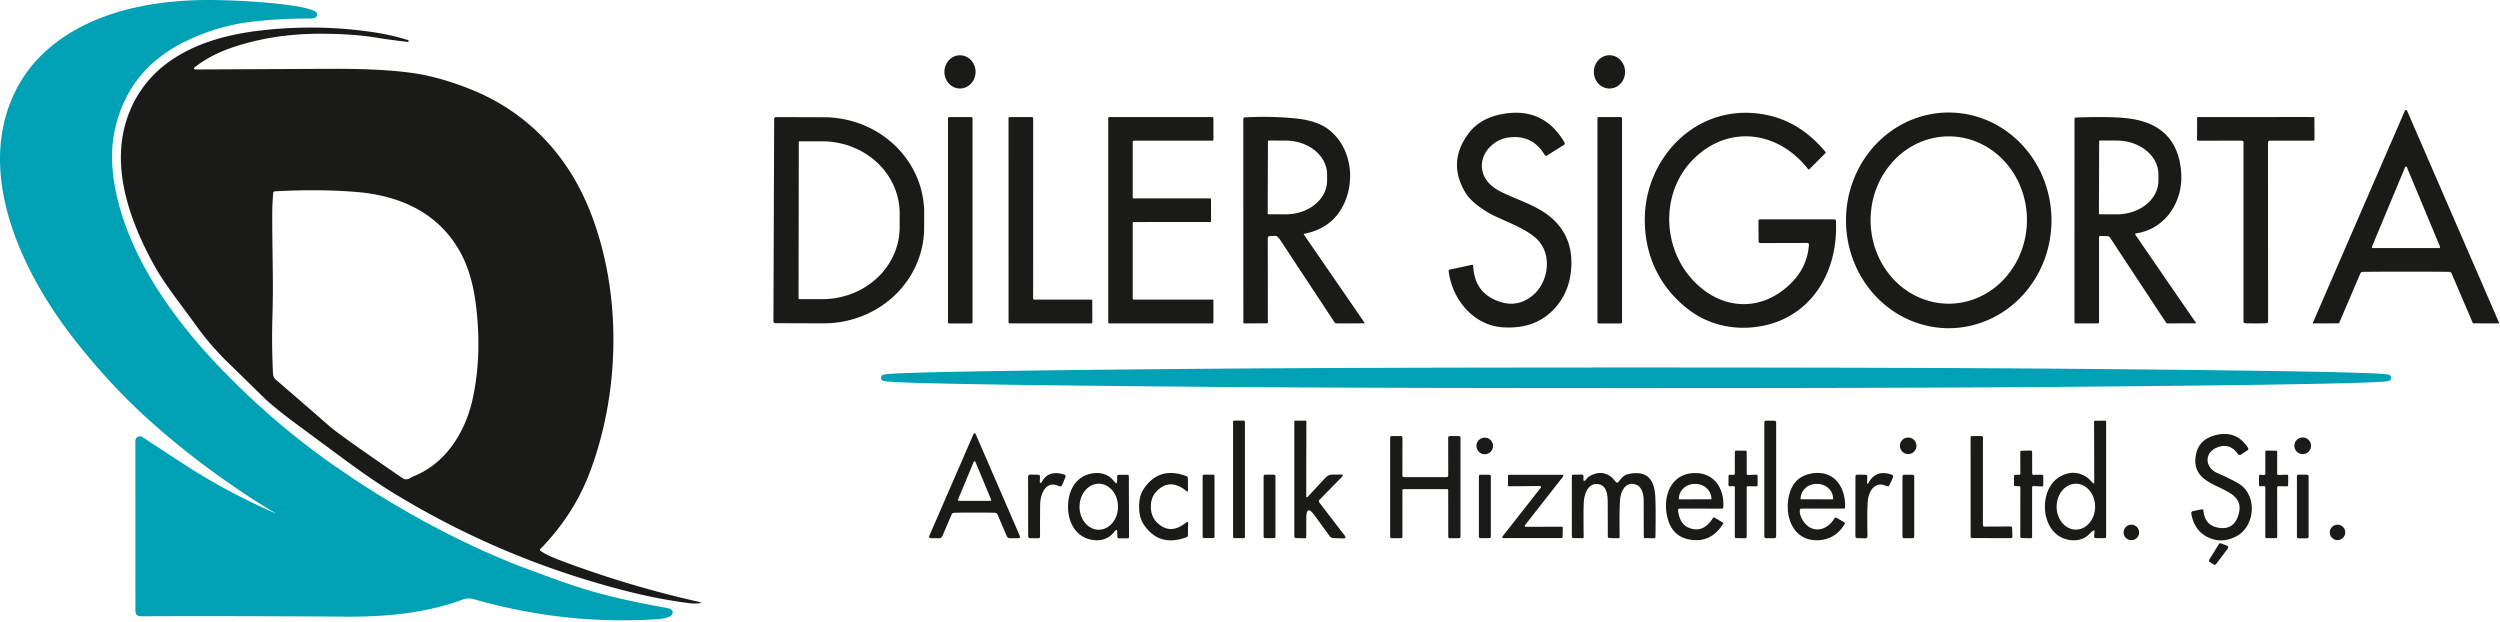 <svg xmlns="http://www.w3.org/2000/svg" width="820" height="204" fill="none"><path stroke="#00A1B5" stroke-width="2" d="M100.155 173.469c-14.966-5.74-28.626-12.66-40.98-20.76a3664.37 3664.37 0 0 0-13.01-8.51.5.5 0 0 0-.77.42l.02 55.78c0 .493.25.74.75.74 17.967-.087 40.507-.047 67.62.12 12.88.08 25.901-1.14 37.981-5.66.99-.38 2.719-.37 3.799-.06 19.687 5.646 39.58 7.84 59.68 6.58 1.48-.094 2.597-.277 3.35-.55 1.427-.52 1.394-.914-.1-1.18-8.926-1.574-16.753-3.294-23.479-5.16-3.874-1.067-8.734-2.664-14.581-4.79-6.973-2.534-11.756-4.337-14.35-5.41-19.273-7.974-38.156-18.38-56.65-31.22-13.313-9.24-25.856-19.964-37.63-32.17-15.21-15.76-29.3-35.29-34.32-56.48-2.06-8.694-2.28-16.497-.66-23.41 3.12-13.327 11.08-23.07 23.88-29.23 6.647-3.194 13.414-5.257 20.3-6.19 6.154-.827 12.864-1.244 20.13-1.25 2.474 0 2.53-.364.17-1.09-1.68-.52-3.86-.954-6.54-1.3-7.42-.967-15.43-1.524-24.03-1.67-17.06-.28-34.47 2.57-47.96 11.11-9.886 6.253-16.446 14.723-19.68 25.41-7.45 24.61 6.22 52.58 21.26 72.12 7.74 10.046 15.99 19.036 24.75 26.97 10.187 9.213 21.394 17.806 33.62 25.78 4.22 2.753 10.13 6.29 17.73 10.61.014.006.02.013.02.02l-.07.29c-.033.14-.116.186-.25.14zm189.81-49.55c0 .713 34.514 1.363 103.54 1.95 33.894.286 81.604.43 143.13.43 61.527 0 109.237-.144 143.13-.43 69.027-.587 103.54-1.237 103.54-1.95 0-.714-34.513-1.364-103.54-1.95-33.893-.287-81.603-.43-143.13-.43-61.526 0-109.236.143-143.13.43-69.026.586-103.54 1.236-103.54 1.95z"/><path fill="#00A1B5" d="M100.155 173.469c.134.046.217 0 .25-.14l.07-.29c0-.007-.006-.014-.02-.02-7.6-4.32-13.51-7.857-17.73-10.61-12.226-7.974-23.433-16.567-33.62-25.78-8.76-7.934-17.01-16.924-24.75-26.97-15.04-19.54-28.71-47.51-21.26-72.12 3.234-10.687 9.794-19.157 19.68-25.41 13.49-8.54 30.9-11.39 47.96-11.11 8.6.146 16.61.703 24.03 1.67 2.68.346 4.86.78 6.54 1.3 2.36.726 2.304 1.09-.17 1.09-7.266.006-13.976.423-20.13 1.25-6.886.933-13.653 2.996-20.3 6.19-12.8 6.16-20.76 15.903-23.88 29.23-1.62 6.913-1.4 14.716.66 23.41 5.02 21.19 19.11 40.72 34.32 56.48 11.774 12.206 24.317 22.93 37.63 32.17 18.494 12.84 37.377 23.246 56.65 31.22 2.594 1.073 7.377 2.876 14.35 5.41 5.847 2.126 10.707 3.723 14.581 4.79 6.726 1.866 14.553 3.586 23.479 5.16 1.494.266 1.527.66.1 1.18-.753.273-1.87.456-3.35.55-20.1 1.26-39.993-.934-59.68-6.58-1.08-.31-2.809-.32-3.799.06-12.08 4.52-25.101 5.74-37.981 5.66-27.113-.167-49.653-.207-67.62-.12-.5 0-.75-.247-.75-.74l-.02-55.78a.499.499 0 0 1 .77-.42 3664.37 3664.37 0 0 1 13.01 8.51c12.354 8.1 26.014 15.02 40.98 20.76z"/><path fill="#1A1A18" d="M177.335 180.719c1.28.906 3.33 1.896 6.15 2.97 14.834 5.626 30.11 10.206 45.83 13.74.773.18.767.326-.02.44-.973.133-2.143.11-3.51-.07a169.241 169.241 0 0 1-18.08-3.38c-28.206-6.92-54.613-17.94-79.22-33.06-4.36-2.68-9.62-6.294-15.78-10.84l-15.43-11.4c-5.087-3.76-8.77-6.767-11.05-9.02-3.1-3.047-6.933-6.794-11.5-11.24a90.777 90.777 0 0 1-10.42-12.1c-5.21-7.27-10.4-13.61-13.93-20.08-8.22-15.06-14.74-33.45-7.78-50.28 6.98-16.89 23.62-23.96 41.53-26.23 12.387-1.567 24.72-1.5 37 .2 4.793.66 9.033 1.593 12.72 2.8.08.026.13.08.15.16.04.133.057.223.05.27-.02.126-.093.18-.22.16a242.85 242.85 0 0 1-11.26-1.54c-4.48-.727-10.14-1.11-16.98-1.15-10.56-.067-20.406 1.453-29.54 4.56-4.447 1.506-8.403 3.57-11.87 6.19-.86.646-.75.97.33.97 26.234-.134 41.233-.204 45-.21 10.84-.034 19.623.45 26.35 1.45 5.593.833 11.703 2.56 18.33 5.18 18.16 7.19 31.66 21.05 39.09 39.43 10.91 26.97 10.15 59.86.22 86.19-3.513 9.326-8.92 17.726-16.22 25.2-.247.253-.227.483.06.69zm-41.54-24.56c10.65-4.29 17.08-14.85 19.36-25.87 2.04-9.814 2.307-20.267.8-31.36-.933-6.847-2.813-12.634-5.64-17.36-7.25-12.13-19.55-17.46-33.36-18.6-8.167-.674-17.087-.744-26.76-.21-.36.02-.553.206-.58.56-.186 2.18-.29 4.116-.31 5.81-.09 10.65.42 22.99.07 34.01-.207 6.633-.15 13.116.17 19.45a2.792 2.792 0 0 0 .98 1.99 2611.49 2611.49 0 0 1 17.43 15.11c2.38 2.086 10.41 7.803 24.09 17.15 1.48 1.01 2.51-.18 3.75-.68zm179.08-127.131c-1.355 0-2.655-.574-3.613-1.596-.959-1.022-1.497-2.408-1.497-3.854 0-1.445.538-2.831 1.497-3.853.958-1.022 2.258-1.597 3.613-1.597s2.655.575 3.613 1.597c.959 1.022 1.497 2.408 1.497 3.853 0 1.446-.538 2.832-1.497 3.854-.958 1.022-2.258 1.596-3.613 1.596zm213.049.01a4.85 4.85 0 0 1-1.961-.409 5.112 5.112 0 0 1-1.665-1.177 5.508 5.508 0 0 1-1.116-1.768 5.8 5.8 0 0 1-.014-4.179 5.507 5.507 0 0 1 1.103-1.775 5.118 5.118 0 0 1 1.657-1.19 4.844 4.844 0 0 1 1.958-.422 4.846 4.846 0 0 1 1.961.409 5.112 5.112 0 0 1 1.665 1.178 5.491 5.491 0 0 1 1.116 1.767c.26.662.395 1.371.397 2.088a5.765 5.765 0 0 1-.382 2.091 5.493 5.493 0 0 1-1.104 1.775 5.12 5.12 0 0 1-1.657 1.19c-.62.276-1.285.42-1.958.422zm261.241 7.041c.02 0 .107.023.26.07.02.006.034.02.04.04l30.22 69.65a.174.174 0 0 1 .018.084.17.17 0 0 1-.02.08.139.139 0 0 1-.128.076l-8.17-.02c-.173 0-.29-.07-.35-.21l-6.9-16.14c-.153-.354-.423-.534-.81-.54-3.82-.047-8.54-.07-14.16-.07-5.626 0-10.35.023-14.17.07-.386.006-.656.186-.81.54l-6.9 16.14c-.06.14-.176.21-.35.21l-8.17.02a.133.133 0 0 1-.073-.019.148.148 0 0 1-.054-.057.183.183 0 0 1-.003-.164l30.22-69.65a.06.06 0 0 1 .04-.04c.154-.047.244-.07.27-.07zm-11.17 44.86a.309.309 0 0 0 .029.293.315.315 0 0 0 .261.137h21.76a.307.307 0 0 0 .262-.137.31.31 0 0 0 .028-.293l-10.88-26.1a.313.313 0 0 0-.113-.146.313.313 0 0 0-.353 0 .315.315 0 0 0-.114.146l-10.88 26.1zm-291.89-25.66c.38 3.16 2.41 5.68 6.09 7.56 4.12 2.11 10.29 4.08 14.47 6.93 6.02 4.1 8.937 9.77 8.75 17.01-.147 5.96-2.123 10.906-5.93 14.84-4.167 4.313-9.727 6.223-16.68 5.73-9.58-.69-16.49-9.14-17.65-18.43a.437.437 0 0 1 .078-.311.456.456 0 0 1 .272-.18l7.26-1.57c.28-.06.427.05.44.33.28 6.18 3.313 10.147 9.1 11.9 3.62 1.101 6.97.47 10.05-1.89 5.81-4.45 7.08-14.37 1.15-19.33-4.05-3.39-10.11-5.38-14.22-7.5-2.66-1.37-6.71-4.18-8.32-6.71-4.286-6.753-4.09-13.326.59-19.72 2.487-3.406 6.167-5.573 11.04-6.5 9.087-1.72 15.943 1.384 20.57 9.31.073.13.094.283.056.428a.595.595 0 0 1-.256.352l-5.57 3.49a.52.52 0 0 1-.72-.16c-2.747-4.62-6.787-6.526-12.12-5.72-4.63.7-9.06 5.04-8.45 10.14zm106.701 24.409-15.35.04c-.434 0-.65-.22-.65-.66l-.03-6.54c0-.386.193-.58.58-.58l24.2-.01c.4 0 .61.2.63.6.87 18.08-9.66 33.73-28.41 34.91-7.01.44-14-1.47-19.66-5.71-9.87-7.4-15-18.4-14.61-30.88.58-18.3 15.02-34.58 34.31-33.84 9.853.38 18.173 4.657 24.96 12.83.1.12.093.24-.02.36l-5.26 5.27a.326.326 0 0 1-.234.096.287.287 0 0 1-.216-.106c-9.72-12.48-26.02-14.76-37.54-3.33-10.4 10.31-10.46 27.51-1.33 38.5 9.05 10.91 23.08 12.53 33.44 2.1 3.453-3.48 5.36-7.64 5.72-12.48a.542.542 0 0 0-.141-.4.533.533 0 0 0-.389-.17zm46.441 27.961c-8.938.015-17.516-3.696-23.847-10.319-6.332-6.622-9.898-15.612-9.915-24.992-.016-9.381 3.519-18.384 9.827-25.028 6.309-6.644 14.874-10.386 23.812-10.401 8.937-.016 17.516 3.696 23.847 10.318 6.332 6.622 9.898 15.612 9.914 24.993.017 9.38-3.518 18.383-9.827 25.027-6.308 6.645-14.873 10.386-23.811 10.402zm-.243-8.041a24.186 24.186 0 0 0 9.826-2.02 25.609 25.609 0 0 0 8.36-5.89 27.657 27.657 0 0 0 5.62-8.863c1.311-3.32 2-6.884 2.025-10.487.051-7.278-2.602-14.276-7.374-19.455-4.773-5.18-11.274-8.116-18.074-8.164a24.184 24.184 0 0 0-9.826 2.02c-3.121 1.358-5.961 3.36-8.36 5.89a27.641 27.641 0 0 0-5.62 8.864c-1.312 3.32-2 6.883-2.025 10.487-.051 7.277 2.602 14.275 7.374 19.455 4.772 5.179 11.274 8.116 18.074 8.163zm-385.079-60.57a.64.64 0 0 1 .64-.63l15.72.05c4.329.015 8.612.842 12.606 2.433a33.121 33.121 0 0 1 10.67 6.841 31.336 31.336 0 0 1 7.109 10.207 30.093 30.093 0 0 1 2.465 12.02l-.02 4.84c-.03 8.32-3.531 16.29-9.733 22.151-6.202 5.863-14.596 9.139-23.337 9.108l-15.72-.05a.646.646 0 0 1-.64-.65l.24-66.32zm8.08 7.59-.08 51.2a.279.279 0 0 0 .27.28l7.45.01a27.07 27.07 0 0 0 9.721-1.776 25.597 25.597 0 0 0 8.248-5.1 23.56 23.56 0 0 0 5.52-7.646 22.159 22.159 0 0 0 1.951-9.028v-4.56c.013-6.258-2.65-12.266-7.402-16.701-4.752-4.436-11.204-6.935-17.938-6.949l-7.45-.01a.28.28 0 0 0-.29.28zm56.991 59.05a.404.404 0 0 1-.121.29.414.414 0 0 1-.289.12h-7.24a.4.4 0 0 1-.29-.12.399.399 0 0 1-.12-.29v-66.86a.41.41 0 0 1 .41-.41h7.24a.41.41 0 0 1 .41.41v66.86zm20.239-7.409h18.66a.369.369 0 0 1 .37.37l.02 7.059a.37.37 0 0 1-.37.37h-26.74a.37.37 0 0 1-.37-.37l-.01-66.93a.368.368 0 0 1 .37-.37l7.34.01a.369.369 0 0 1 .37.37l-.01 59.12a.368.368 0 0 0 .37.37zm32.3-51.771v18.23a.349.349 0 0 0 .35.35l24.98-.01a.351.351 0 0 1 .35.35l.01 7.05a.348.348 0 0 1-.35.35l-24.99.01a.351.351 0 0 0-.35.35v24.74a.349.349 0 0 0 .35.35h25.77a.348.348 0 0 1 .35.35l-.01 7.1a.36.36 0 0 1-.102.248.36.36 0 0 1-.248.102h-33.79a.363.363 0 0 1-.134-.026.363.363 0 0 1-.189-.19.341.341 0 0 1-.027-.134v-66.98a.349.349 0 0 1 .35-.35l33.79.01a.351.351 0 0 1 .35.35l.01 7.05a.352.352 0 0 1-.35.35h-25.77a.35.35 0 0 0-.35.35zm56.13 30.43 19.89 28.9c.013.02.021.044.023.068a.132.132 0 0 1-.013.068.115.115 0 0 1-.046.049.102.102 0 0 1-.064.015c-2.98.06-6.063.07-9.25.03a.522.522 0 0 1-.4-.22c-3.966-6.006-9.91-15.02-17.83-27.04-.64-.966-1.19-1.443-1.65-1.43-.633.02-1.26.05-1.88.09-.406.027-.61.24-.61.64l.02 27.71a.249.249 0 0 1-.25.25l-7.58.01a.21.21 0 0 1-.21-.21l-.01-66.77c0-.373.183-.57.55-.59 5.227-.3 10.55-.206 15.97.28 5 .44 8.807 1.664 11.42 3.67 7.55 5.79 9 16.96 4.71 25.17-2.54 4.88-6.766 7.9-12.68 9.06a.178.178 0 0 0-.123.1.16.16 0 0 0-.013.078.147.147 0 0 0 .026.072zm-11.78-30.58-.08 23.68a.252.252 0 0 0 .25.25l5.62.02c1.783.007 3.55-.274 5.199-.825 1.649-.55 3.148-1.361 4.412-2.386 1.264-1.024 2.268-2.242 2.954-3.584a9.332 9.332 0 0 0 1.045-4.235v-2.04c.008-2.934-1.413-5.753-3.95-7.836s-5.983-3.26-9.58-3.274l-5.62-.02a.251.251 0 0 0-.25.25zm116.14 59.32a.424.424 0 0 1-.259.388.424.424 0 0 1-.161.032h-7.22a.42.42 0 0 1-.42-.42v-66.84a.423.423 0 0 1 .42-.42h7.22a.418.418 0 0 1 .42.42v66.84zm156.46-27.77v27.84c0 .22-.11.33-.33.33h-7.34c-.26 0-.39-.13-.39-.39l.01-66.57c0-.366.184-.556.55-.57 8.514-.3 14.64-.14 18.38.48 10.007 1.647 15.364 7.537 16.07 17.67.65 9.44-5.17 18.49-14.85 19.86a.283.283 0 0 0-.235.3.29.29 0 0 0 .045.13c9.734 14.194 16.35 23.81 19.85 28.85a.16.16 0 0 1 .026.076.146.146 0 0 1-.015.077.143.143 0 0 1-.049.057.14.14 0 0 1-.072.02l-9.28.01a.391.391 0 0 1-.34-.18l-18.45-27.98a1.009 1.009 0 0 0-.409-.34 1.404 1.404 0 0 0-.581-.13l-2.09-.04c-.333-.006-.5.16-.5.5zm.04-31.58-.08 23.74a.231.231 0 0 0 .23.23l5.58.02a16.486 16.486 0 0 0 5.237-.825c1.661-.552 3.172-1.363 4.445-2.389 1.273-1.025 2.284-2.244 2.976-3.586a9.28 9.28 0 0 0 1.052-4.24v-2.04c.008-2.937-1.423-5.758-3.979-7.843s-6.027-3.264-9.651-3.277l-5.58-.02a.231.231 0 0 0-.23.23zm51.36-7.919c6.434-.014 12.754-.017 18.961-.01.186 0 .279.093.279.28l.031 7.09a.391.391 0 0 1-.39.39l-14.19-.01c-.447 0-.67.223-.67.67l.029 58.6c0 .386-.193.59-.58.61-.64.033-1.789.05-3.449.05s-2.81-.017-3.45-.05c-.387-.02-.581-.224-.581-.61v-58.6c0-.447-.223-.67-.669-.67l-14.19.02a.39.39 0 0 1-.391-.39l.031-7.09c0-.187.093-.28.279-.28a8932.23 8932.23 0 0 1 18.95 0z"/><path fill="#00A1B5" d="M536.635 121.539c61.527 0 109.237.143 143.13.43 69.027.586 103.54 1.236 103.54 1.95 0 .713-34.513 1.363-103.54 1.95-33.893.286-81.603.43-143.13.43-61.526 0-109.236-.144-143.13-.43-69.026-.587-103.54-1.237-103.54-1.95 0-.714 34.514-1.364 103.54-1.95 33.894-.287 81.604-.43 143.13-.43z"/><path fill="#1A1A18" d="M408.336 176.108a.401.401 0 0 1-.4.4h-3.08a.399.399 0 0 1-.4-.4v-37.74a.4.4 0 0 1 .4-.4h3.08a.398.398 0 0 1 .4.4v37.74zm20.68-13.239 5.72-6.16c.296-.319.64-.575 1.01-.753a2.738 2.738 0 0 1 1.14-.277l2.84-.04c.813-.014.936.27.37.85l-7.3 7.44c-.274.28-.287.583-.04.91l8.43 11a.502.502 0 0 1 .072.512.43.43 0 0 1-.163.194.403.403 0 0 1-.239.064l-3.44-.1a1.757 1.757 0 0 1-.723-.183 1.534 1.534 0 0 1-.547-.457l-4.98-6.83c-1.787-2.46-2.687-2.174-2.7.86l-.02 6.23c0 .28-.15.42-.45.42l-2.82-.05c-.427-.007-.64-.23-.64-.67v-37.48c0-.24.123-.36.37-.36l3.27-.01a.318.318 0 0 1 .219.09.313.313 0 0 1 .091.22l-.04 24.35c0 .566.19.643.57.23zm153.559 13.09a.559.559 0 0 1-.56.56h-2.76a.558.558 0 0 1-.56-.56v-37.42a.56.56 0 0 1 .56-.56h2.76a.56.56 0 0 1 .56.56v37.42zm103.951-1.85c-.427.28-.831.623-1.211 1.03-2.26 2.41-5.96 2.58-8.88 1.27-7.35-3.31-7.54-16.04-.93-19.97 3.16-1.874 6.214-1.804 9.16.21.56.38 1.25 1.34 1.98 1.87a.18.18 0 0 0 .182.018.155.155 0 0 0 .068-.061.148.148 0 0 0 .02-.087l-.06-19.99c0-.267.134-.4.4-.4l3.13-.02c.287 0 .43.143.43.43v37.5c-.006.406-.2.61-.58.61l-2.73-.01c-.453 0-.663-.22-.63-.66l.14-1.51c.034-.387-.129-.464-.489-.23zm-5.667-.4a5.457 5.457 0 0 0 2.417-.564 6.383 6.383 0 0 0 2.053-1.623 7.763 7.763 0 0 0 1.376-2.435c.32-.912.487-1.889.49-2.876a8.774 8.774 0 0 0-.47-2.88 7.76 7.76 0 0 0-1.359-2.444 6.361 6.361 0 0 0-2.042-1.638 5.435 5.435 0 0 0-2.412-.58 5.43 5.43 0 0 0-2.417.564 6.356 6.356 0 0 0-2.053 1.623 7.747 7.747 0 0 0-1.376 2.434 8.817 8.817 0 0 0-.491 2.877 8.795 8.795 0 0 0 .471 2.879 7.76 7.76 0 0 0 1.359 2.444 6.361 6.361 0 0 0 2.042 1.638 5.45 5.45 0 0 0 2.412.581zm-361.204-31.571c.04 0 .124.02.25.06.02.007.037.02.051.04l14.519 33.48c.227.527.047.794-.54.8l-2.61.03c-.533.007-.913-.253-1.14-.78l-3.009-7.03a.82.82 0 0 0-.681-.52c-.453-.06-2.733-.09-6.84-.09-4.106 0-6.386.03-6.84.09a.82.82 0 0 0-.68.52l-3.01 7.03c-.226.527-.606.787-1.14.78l-2.61-.03c-.586-.006-.766-.273-.54-.8l14.53-33.48a.1.1 0 0 1 .05-.04c.127-.04.207-.06.24-.06zm-5.42 21.71a.327.327 0 0 0 .03.296.325.325 0 0 0 .26.144h10.26a.318.318 0 0 0 .261-.144.315.315 0 0 0 .029-.296l-5.119-12.32a.32.32 0 0 0-.483-.151.32.32 0 0 0-.118.151l-5.12 12.32zm412.96-17.069c-4.28 1.73-4.03 6.57.07 8.37 3.294 1.453 5.644 2.613 7.05 3.48 6.2 3.8 5.37 13.92-.62 17.18-3.38 1.84-6.666 1.916-9.86.23-2.78-1.474-4.476-4.004-5.09-7.59-.08-.447.13-.72.63-.82l2.82-.57c.334-.067.514.07.54.41.3 3.48 2.157 5.383 5.57 5.71 3.12.293 5.127-1.274 6.02-4.7 2.65-10.14-15.88-6.95-14.15-18.84.527-3.614 2.67-5.91 6.43-6.89 4.54-1.187 8.1.153 10.68 4.02.26.393.194.72-.2.98l-2.05 1.36a.75.75 0 0 1-1.03-.2c-1.766-2.54-4.036-3.25-6.81-2.13zm-76.33 25.94 8.651-.04a.468.468 0 0 1 .469.46l.08 2.89a.454.454 0 0 1-.134.338.46.46 0 0 1-.335.142l-12.76-.02a.472.472 0 0 1-.471-.47l-.01-32.53a.472.472 0 0 1 .471-.47h3.109a.48.48 0 0 1 .333.137.482.482 0 0 1 .138.333l-.01 28.76a.47.47 0 0 0 .469.47zm-183.36-16.21c4.314 0 6.63-.007 6.95-.02.38-.007.57-.197.57-.57l-.02-12.34c0-.144.054-.281.15-.382a.495.495 0 0 1 .36-.158h2.99c.36 0 .54.19.54.57v32.44a.482.482 0 0 1-.131.332.443.443 0 0 1-.319.138h-3.14a.441.441 0 0 1-.43-.44l-.01-15.25a.39.39 0 0 0-.39-.39c-.586-.007-2.96-.01-7.12-.01s-6.533.003-7.12.01a.39.39 0 0 0-.39.39l-.01 15.25a.44.44 0 0 1-.43.44h-3.14a.446.446 0 0 1-.415-.291.48.48 0 0 1-.035-.179v-32.44c0-.38.18-.57.54-.57h2.99c.136 0 .265.057.361.158a.553.553 0 0 1 .149.382l-.02 12.34c0 .373.19.563.57.57.32.013 2.637.02 6.95.02zm22.21-10.29a2.72 2.72 0 1 1-5.439.001 2.72 2.72 0 0 1 5.439-.001zm138.88-.001c0 .719-.285 1.408-.793 1.917a2.713 2.713 0 0 1-3.833 0 2.714 2.714 0 0 1 0-3.833 2.711 2.711 0 0 1 3.833 0 2.71 2.71 0 0 1 .793 1.916zm129.42 0a2.732 2.732 0 0 1-.799 1.931 2.742 2.742 0 0 1-1.931.799 2.742 2.742 0 0 1-1.93-.799 2.745 2.745 0 0 1-.8-1.931 2.73 2.73 0 0 1 5.46 0zm-189.42 13.24-1.21.04a.418.418 0 0 1-.44-.42l.01-2.94a.424.424 0 0 1 .44-.42l1.18.04a.412.412 0 0 0 .31-.115.447.447 0 0 0 .097-.139.428.428 0 0 0 .033-.166l.02-7.12c0-.111.045-.218.123-.297a.424.424 0 0 1 .297-.123l3.04.02a.42.42 0 0 1 .42.42l.01 7.13a.413.413 0 0 0 .127.301c.04.039.087.07.14.09a.396.396 0 0 0 .163.029l2.71-.09a.427.427 0 0 1 .395.25.422.422 0 0 1 .035.16l.01 3a.413.413 0 0 1-.126.301.415.415 0 0 1-.304.119l-2.73-.05a.431.431 0 0 0-.303.12.43.43 0 0 0-.127.3v16.21a.417.417 0 0 1-.42.42l-3.05-.02a.42.42 0 0 1-.42-.42l.01-16.21a.423.423 0 0 0-.13-.304.428.428 0 0 0-.31-.116zm97.94.4v16.26a.436.436 0 0 1-.129.308.433.433 0 0 1-.311.122l-3.02-.07a.427.427 0 0 1-.42-.43l.02-16.14a.43.43 0 0 0-.42-.43l-1.26-.03a.427.427 0 0 1-.42-.43l.02-2.84a.43.43 0 0 1 .43-.43l1.22-.01a.427.427 0 0 0 .43-.43l-.03-7.03c0-.112.044-.22.123-.3a.428.428 0 0 1 .297-.13l3.03-.08a.438.438 0 0 1 .311.122.436.436 0 0 1 .129.308l.02 7.13a.433.433 0 0 0 .44.43l2.75-.05a.438.438 0 0 1 .311.122.436.436 0 0 1 .129.308l.01 2.99a.442.442 0 0 1-.133.312.427.427 0 0 1-.317.118l-2.76-.13a.427.427 0 0 0-.415.261.426.426 0 0 0-.035.169zm76.49-4.449v-7.21a.41.41 0 0 1 .41-.41l3.07.04a.41.41 0 0 1 .41.41l-.01 7.14a.407.407 0 0 0 .267.384c.052.02.108.028.163.026l2.77-.09a.407.407 0 0 1 .43.41l-.02 3.01a.418.418 0 0 1-.123.293.413.413 0 0 1-.297.117l-2.77-.06a.4.4 0 0 0-.296.116.427.427 0 0 0-.092.134.42.42 0 0 0-.032.16l.02 16.22a.41.41 0 0 1-.41.41l-3.09.01a.412.412 0 0 1-.41-.41l.01-16.26a.408.408 0 0 0-.43-.41l-1.2.07a.413.413 0 0 1-.43-.41l-.01-2.97c0-.057.012-.113.034-.165a.423.423 0 0 1 .24-.223.391.391 0 0 1 .166-.022l1.19.1a.406.406 0 0 0 .166-.023.398.398 0 0 0 .241-.223.421.421 0 0 0 .033-.164zm-401.98 2.71a.28.28 0 0 0 .246.286.356.356 0 0 0 .364-.196c1.414-2.807 3.887-3.66 7.42-2.56a.59.59 0 0 1 .231.136.633.633 0 0 1 .153.226.723.723 0 0 1-.014.558l-1.03 2.41c-.233.546-.62.693-1.16.44-4.12-1.97-6.03 2.49-6.08 5.98-.046 3.333-.06 6.85-.04 10.55.007.406-.186.606-.58.6l-2.61-.02c-.473-.007-.71-.247-.71-.72l-.02-19.4a.845.845 0 0 1 .054-.292.77.77 0 0 1 .15-.246.673.673 0 0 1 .224-.161.598.598 0 0 1 .262-.051l2.58.06c.427.013.634.23.62.65l-.06 1.75zm29.251 8.03c.006 4.34.016 7.62.03 9.84.006.386-.177.58-.55.58h-2.68c-.4 0-.604-.194-.61-.58l-.02-1.4c-.014-.927-.304-1.02-.87-.28-1.754 2.273-4.11 3.21-7.07 2.81-5.55-.74-8.2-5.64-8.21-10.91-.02-5.27 2.6-10.19 8.14-10.96 2.96-.42 5.323.5 7.09 2.76.573.74.863.646.87-.28l.01-1.4c.006-.387.21-.584.61-.59l2.68-.01c.373-.007.556.183.55.57 0 2.22.01 5.503.03 9.85zm-9.914 7.6a5.43 5.43 0 0 0 2.416-.57 6.374 6.374 0 0 0 2.05-1.631 7.768 7.768 0 0 0 1.372-2.444 8.828 8.828 0 0 0 .486-2.884c.003-2-.658-3.919-1.839-5.335s-2.785-2.213-4.458-2.216a5.429 5.429 0 0 0-2.416.569 6.374 6.374 0 0 0-2.05 1.631 7.787 7.787 0 0 0-1.372 2.444 8.802 8.802 0 0 0-.485 2.885c-.004 1.999.657 3.918 1.838 5.334 1.181 1.417 2.785 2.214 4.458 2.217zm17.104-7.55c0 2.026.596 3.673 1.79 4.94 2.926 3.1 6.21 3.166 9.85.2.373-.307.56-.217.56.269l-.05 3.921c-.007.333-.167.56-.48.68-6.02 2.253-10.717.816-14.09-4.31-.96-1.46-1.44-3.36-1.44-5.7-.007-2.34.47-4.24 1.43-5.7 3.366-5.134 8.06-6.577 14.08-4.331.313.12.473.347.48.68l.06 3.921c0 .486-.187.576-.56.269-3.647-2.96-6.93-2.889-9.85.211-1.194 1.273-1.787 2.923-1.78 4.95zm142.559-8.691.52-.66a1.89 1.89 0 0 1 .37-.35c2.95-2.09 6.47-1.83 8.72 1.19.14.187.3.347.48.48.287.207.537.167.75-.12 1.014-1.42 1.967-2.24 2.86-2.46 5.407-1.34 8.434.657 9.08 5.99.234 1.98.287 6.817.16 14.51a.493.493 0 0 1-.123.319.39.39 0 0 1-.287.131l-3.05-.04a.388.388 0 0 1-.251-.09.306.306 0 0 1-.109-.22c-.013-.907-.026-5.003-.04-12.29 0-1.64-.6-4.21-2.4-4.9-3.25-1.24-5.02 1.68-5.32 4.75-.2 2.1-.253 6.2-.16 12.3.007.34-.16.507-.5.5l-2.85-.06a.539.539 0 0 1-.53-.53c-.006-1.24-.016-4.93-.03-11.07 0-1.613-.166-2.89-.5-3.83-.426-1.193-1.173-1.92-2.24-2.18-3.41-.84-4.84 2.65-5.08 5.5-.133 1.58-.156 5.477-.07 11.69 0 .307-.16.457-.48.45l-2.81-.02c-.386-.007-.58-.203-.58-.59l-.01-19.64c0-.373.184-.563.55-.57l2.68-.04a.585.585 0 0 1 .59.61l-.02 1.16a.241.241 0 0 0 .065.178.29.29 0 0 0 .182.087.462.462 0 0 0 .234-.037.536.536 0 0 0 .199-.148zm30.351 9.991c.38 2.913 1.533 4.773 3.46 5.58 3.206 1.333 5.883.256 8.03-3.23.113-.174.26-.207.44-.1l2.79 1.66c.153.086.183.203.09.35-2.74 4.413-6.514 6.13-11.32 5.15-3.68-.747-6.014-3.164-7-7.25-1.72-7.14 1.43-15.03 9.94-14.46 5.98.4 8.81 5.69 8.41 11.14-.027.333-.2.5-.52.5l-13.74-.02c-.44 0-.634.226-.58.68zm.37-3.72 10.46-.02a.107.107 0 0 0 .077-.033.107.107 0 0 0 .033-.077v-.06c-.003-1.29-.552-2.527-1.527-3.438-.975-.911-2.296-1.423-3.673-1.422h-.28c-.684 0-1.361.126-1.993.372a5.239 5.239 0 0 0-1.688 1.058 4.845 4.845 0 0 0-1.126 1.583 4.587 4.587 0 0 0-.393 1.867v.06a.104.104 0 0 0 .032.077c.01.011.022.019.035.024a.107.107 0 0 0 .043.009zm39.55 3.689c-.027.88.233 1.817.78 2.81 2.66 4.84 7.88 4.2 10.53-.17.22-.353.52-.42.9-.2l2.25 1.31c.346.2.41.477.19.83-2.02 3.234-4.837 4.947-8.45 5.14-8.4.46-11.35-7.91-9.7-14.73.913-3.793 3.086-6.116 6.52-6.97 7.66-1.9 12.09 3.75 11.85 10.89-.007.3-.157.45-.45.45l-13.78-.01c-.414 0-.627.217-.64.65zm.41-3.71 10.42.02a.116.116 0 0 0 .084-.035.118.118 0 0 0 .036-.085v-.07a4.596 4.596 0 0 0-.391-1.858 4.833 4.833 0 0 0-1.12-1.577 5.198 5.198 0 0 0-1.679-1.054 5.474 5.474 0 0 0-1.98-.371h-.32c-1.37 0-2.684.51-3.653 1.417-.969.907-1.515 2.139-1.517 3.423v.07c0 .032.012.063.035.085a.117.117 0 0 0 .085.035zm21.689-5.64c-.02.734.147.784.5.15 1.627-2.873 4.114-3.746 7.46-2.62.58.194.717.61.41 1.25l-1.03 2.16c-.22.467-.603.57-1.15.31-3.52-1.65-5.67 1.64-5.96 4.91-.18 1.974-.216 5.827-.11 11.56a.74.74 0 0 1-.205.523.674.674 0 0 1-.505.207l-2.59-.05a.677.677 0 0 1-.67-.68l.02-19.46c0-.46.214-.69.64-.69l2.6.02c.447 0 .66.24.64.72l-.05 1.69zm-214.05 17.911a.464.464 0 0 1-.134.325.472.472 0 0 1-.326.134h-2.98a.468.468 0 0 1-.425-.283.464.464 0 0 1-.035-.176v-19.881a.46.46 0 0 1 .46-.46h2.98a.44.44 0 0 1 .176.036.456.456 0 0 1 .284.424v19.881zm19.98-.011a.49.49 0 0 1-.49.49h-2.9a.488.488 0 0 1-.49-.49v-19.84a.49.49 0 0 1 .49-.49h2.9a.491.491 0 0 1 .49.49v19.84zm70.65 0a.5.5 0 0 1-.5.5h-2.92a.497.497 0 0 1-.5-.5v-19.8a.498.498 0 0 1 .5-.5h2.92a.5.5 0 0 1 .5.5v19.8zm23.591-2.92-.06 3.06a.331.331 0 0 1-.33.32l-19.12.02a.332.332 0 0 1-.174-.05.331.331 0 0 1-.086-.48l12.56-16.01a.33.33 0 0 0-.26-.54l-10.16.08a.323.323 0 0 1-.234-.096.333.333 0 0 1-.096-.234v-3.1a.322.322 0 0 1 .096-.233.336.336 0 0 1 .234-.097h17.51a.332.332 0 0 1 .293.185.328.328 0 0 1-.033.345l-12.53 15.99a.33.33 0 0 0 .26.54l11.8-.04a.333.333 0 0 1 .307.211.335.335 0 0 1 .023.129zm115.279 2.87a.561.561 0 0 1-.167.403.568.568 0 0 1-.403.167h-2.72a.565.565 0 0 1-.526-.352.562.562 0 0 1-.044-.218v-19.68a.562.562 0 0 1 .167-.403.566.566 0 0 1 .403-.167h2.72a.562.562 0 0 1 .403.167.579.579 0 0 1 .167.403v19.68zm129.36.08a.521.521 0 0 1-.155.375.54.54 0 0 1-.375.155h-2.78a.528.528 0 0 1-.53-.53v-19.82c0-.14.056-.275.155-.375a.534.534 0 0 1 .375-.155h2.78a.53.53 0 0 1 .53.53v19.82zm-55.6-1.41a2.536 2.536 0 0 1-2.54 2.54 2.54 2.54 0 1 1 2.54-2.54zm67.61-.01a2.527 2.527 0 0 1-2.53 2.53 2.532 2.532 0 0 1-1.789-.741 2.527 2.527 0 0 1-.548-2.757 2.527 2.527 0 0 1 2.337-1.562 2.531 2.531 0 0 1 2.53 2.53zm-38.499 5.26-3.85 5.13a.59.59 0 0 1-.781.15l-1.279-.79a.59.59 0 0 1-.19-.81l3.159-5.1a.594.594 0 0 1 .721-.24l1.959.76a.588.588 0 0 1 .261.9z"/></svg>